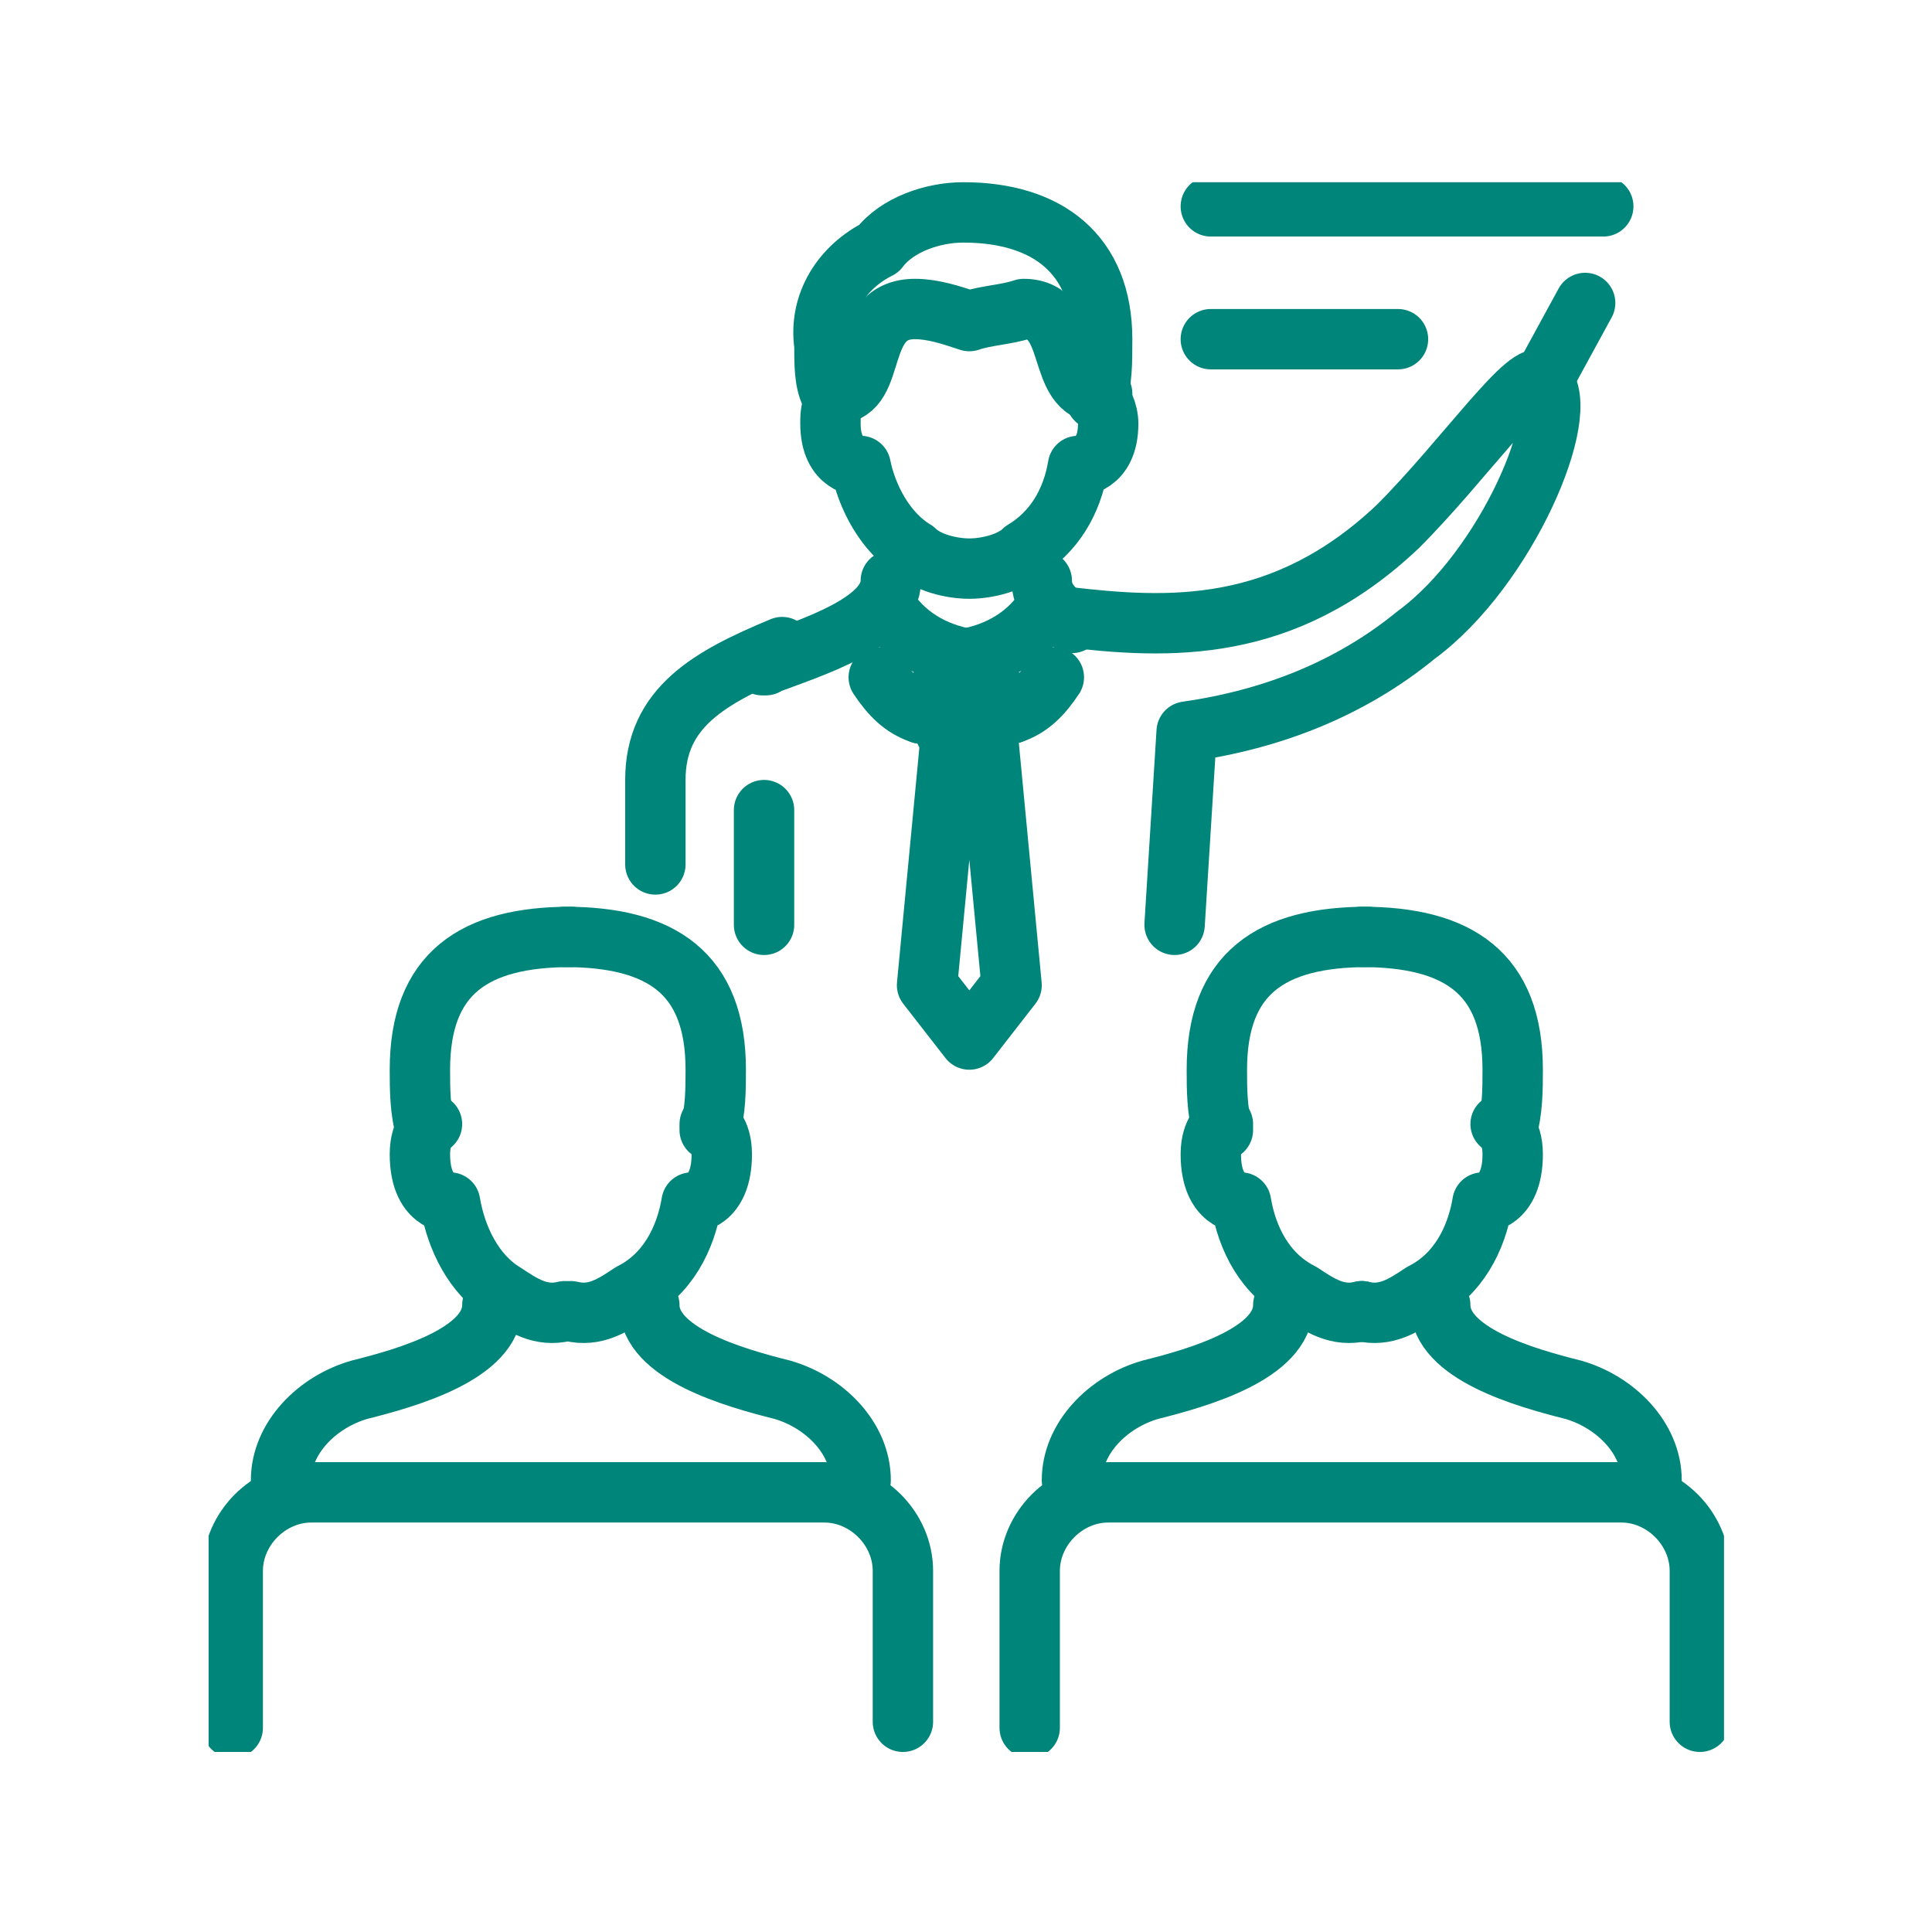<?xml version="1.0" encoding="utf-8"?>
<!-- Generator: Adobe Illustrator 26.3.1, SVG Export Plug-In . SVG Version: 6.00 Build 0)  -->
<svg version="1.1" id="Layer_1" xmlns="http://www.w3.org/2000/svg" xmlns:xlink="http://www.w3.org/1999/xlink" x="0px" y="0px"
	 viewBox="0 0 32 32" style="enable-background:new 0 0 32 32;" xml:space="preserve">
<style type="text/css">
	.st0{clip-path:url(#SVGID_00000052077608569586525380000009274561272083160221_);}
	.st1{clip-path:url(#SVGID_00000031916331195335174820000012375935202085196447_);}
	.st2{fill:none;stroke:#00857A;stroke-linecap:round;stroke-linejoin:round;}
</style>
<g>
	<defs>
		<rect id="SVGID_1_" y="0" width="32" height="32"/>
	</defs>
	<clipPath id="SVGID_00000158015702136715609760000018180944382690597248_">
		<use xlink:href="#SVGID_1_"  style="overflow:visible;"/>
	</clipPath>
	<g id="EMEAA-_Solution-Training-Icon-Gray" style="clip-path:url(#SVGID_00000158015702136715609760000018180944382690597248_);">
		<g id="Group_99" transform="translate(3.455 3.018)">
			<g>
				<defs>
					<rect id="SVGID_00000140004470518008381010000000255499507365022603_" x="0" y="0" width="25.1" height="26"/>
				</defs>
				<clipPath id="SVGID_00000027563097769639328110000015308531026150329472_">
					<use xlink:href="#SVGID_00000140004470518008381010000000255499507365022603_"  style="overflow:visible;"/>
				</clipPath>
				
					<g id="Group_98" transform="translate(0 0)" style="clip-path:url(#SVGID_00000027563097769639328110000015308531026150329472_);">
					<path id="Path_234" class="st2" d="M8.3,15.6c0,0,0.2,0.1,0.2,0.5c0,0.8-0.5,0.8-0.5,0.8c-0.1,0.6-0.4,1.2-1,1.5
						c-0.3,0.2-0.6,0.4-1,0.3"/>
					<path id="Path_235" class="st2" d="M8.3,15.7c0.1-0.3,0.1-0.7,0.1-1c0-1.6-0.9-2.2-2.5-2.2"/>
					<path id="Path_236" class="st2" d="M3.7,15.6c0,0-0.2,0.1-0.2,0.5c0,0.8,0.5,0.8,0.5,0.8c0.1,0.6,0.4,1.2,0.9,1.5
						c0.3,0.2,0.6,0.4,1,0.3"/>
					<path id="Path_237" class="st2" d="M3.6,15.7c-0.1-0.3-0.1-0.7-0.1-1c0-1.6,0.9-2.2,2.5-2.2"/>
					<path id="Path_238" class="st2" d="M4.7,18.6c0,0.8-1.4,1.2-2.2,1.4c-0.7,0.2-1.3,0.8-1.3,1.5"/>
					<path id="Path_239" class="st2" d="M7.3,18.6c0,0.8,1.4,1.2,2.2,1.4c0.7,0.2,1.3,0.8,1.3,1.5"/>
					<path id="Path_240" class="st2" d="M0.4,25.6V23c0-0.7,0.6-1.3,1.3-1.3c0,0,0,0,0,0h8.5c0.7,0,1.3,0.6,1.3,1.3c0,0,0,0,0,0v2.5
						"/>
					<path id="Path_241" class="st2" d="M21.4,15.6c0,0,0.2,0.1,0.2,0.5c0,0.8-0.5,0.8-0.5,0.8c-0.1,0.6-0.4,1.2-1,1.5
						c-0.3,0.2-0.6,0.4-1,0.3"/>
					<path id="Path_242" class="st2" d="M21.5,15.7c0.1-0.3,0.1-0.7,0.1-1c0-1.6-0.9-2.2-2.5-2.2"/>
					<path id="Path_243" class="st2" d="M16.8,15.6c0,0-0.2,0.1-0.2,0.5c0,0.8,0.5,0.8,0.5,0.8c0.1,0.6,0.4,1.2,1,1.5
						c0.3,0.2,0.6,0.4,1,0.3"/>
					<path id="Path_244" class="st2" d="M16.8,15.7c-0.1-0.3-0.1-0.7-0.1-1c0-1.6,0.9-2.2,2.5-2.2"/>
					<path id="Path_245" class="st2" d="M17.8,18.6c0,0.8-1.4,1.2-2.2,1.4c-0.7,0.2-1.3,0.8-1.3,1.5"/>
					<path id="Path_246" class="st2" d="M20.4,18.6c0,0.8,1.4,1.2,2.2,1.4c0.7,0.2,1.3,0.8,1.3,1.5"/>
					<path id="Path_247" class="st2" d="M13.6,25.6V23c0-0.7,0.6-1.3,1.3-1.3c0,0,0,0,0,0h8.5c0.7,0,1.3,0.6,1.3,1.3c0,0,0,0,0,0
						v2.5"/>
					<path id="Path_248" class="st2" d="M14.7,3.5c0.1,0.1,0.2,0.3,0.2,0.5c0,0.7-0.5,0.7-0.5,0.7c-0.1,0.6-0.4,1.1-0.9,1.4
						c-0.2,0.2-0.6,0.3-0.9,0.3c-0.3,0-0.7-0.1-0.9-0.3c-0.5-0.3-0.8-0.9-0.9-1.4c0,0-0.5,0-0.5-0.7c0-0.2,0-0.3,0.2-0.5"/>
					<path id="Path_249" class="st2" d="M10.4,3.5c0.7,0,0.3-1.4,1.3-1.4c0.3,0,0.6,0.1,0.9,0.2c0.3-0.1,0.6-0.1,0.9-0.2
						c0.9,0,0.5,1.4,1.3,1.4"/>
					<path id="Path_250" class="st2" d="M11.3,6.6c0,0.7-1.3,1.1-2.1,1.4c-0.1,0,0.1,0,0,0"/>
					<path id="Path_251" class="st2" d="M14.7,3.6c0.1-0.3,0.1-0.6,0.1-1c0-1.4-0.9-2.1-2.3-2.1c-0.5,0-1.1,0.2-1.4,0.6
						c-0.6,0.3-1,0.9-0.9,1.6c0,0.3,0,0.6,0.1,0.8"/>
					<path id="Path_252" class="st2" d="M13.9,7c-0.3,0.5-0.8,0.8-1.4,0.9l0.8,0.9"/>
					<path id="Path_253" class="st2" d="M11.2,7c0.3,0.5,0.8,0.8,1.4,0.9l-0.8,0.9"/>
					<path id="Path_254" class="st2" d="M13.3,8.8c0.3-0.1,0.5-0.3,0.7-0.6"/>
					<path id="Path_255" class="st2" d="M11.8,8.8c-0.3-0.1-0.5-0.3-0.7-0.6"/>
					<path id="Path_256" class="st2" d="M13.1,8.5l-0.2,0.6l0.4,4.2l-0.7,0.9l-0.7-0.9l0.4-4.2L12,8.5"/>
					<line id="Line_46" class="st2" x1="12.2" y1="9.1" x2="12.9" y2="9.1"/>
					<path id="Path_257" class="st2" d="M13.8,6.6c0,0.3,0.2,0.5,0.5,0.7"/>
					<line id="Line_47" class="st2" x1="16.6" y1="0.4" x2="23.1" y2="0.4"/>
					<line id="Line_48" class="st2" x1="16.6" y1="2.6" x2="19.7" y2="2.6"/>
					<line id="Line_49" class="st2" x1="9.2" y1="10.4" x2="9.2" y2="12.3"/>
					<line id="Line_50" class="st2" x1="22.2" y1="3.1" x2="22.8" y2="2"/>
					<path id="Path_258" class="st2" d="M14.2,7.2c1.7,0.2,3.6,0.3,5.5-1.5c1.1-1.1,2.2-2.7,2.4-2.4c0.5,0.5-0.6,3.1-2.1,4.2
						c-1.1,0.9-2.4,1.4-3.8,1.6L16,12.3"/>
					<path id="Path_259" class="st2" d="M7.4,11.3V9.9c0-1.2,0.9-1.7,2.1-2.2"/>
				</g>
			</g>
		</g>
	</g>
</g>
</svg>

